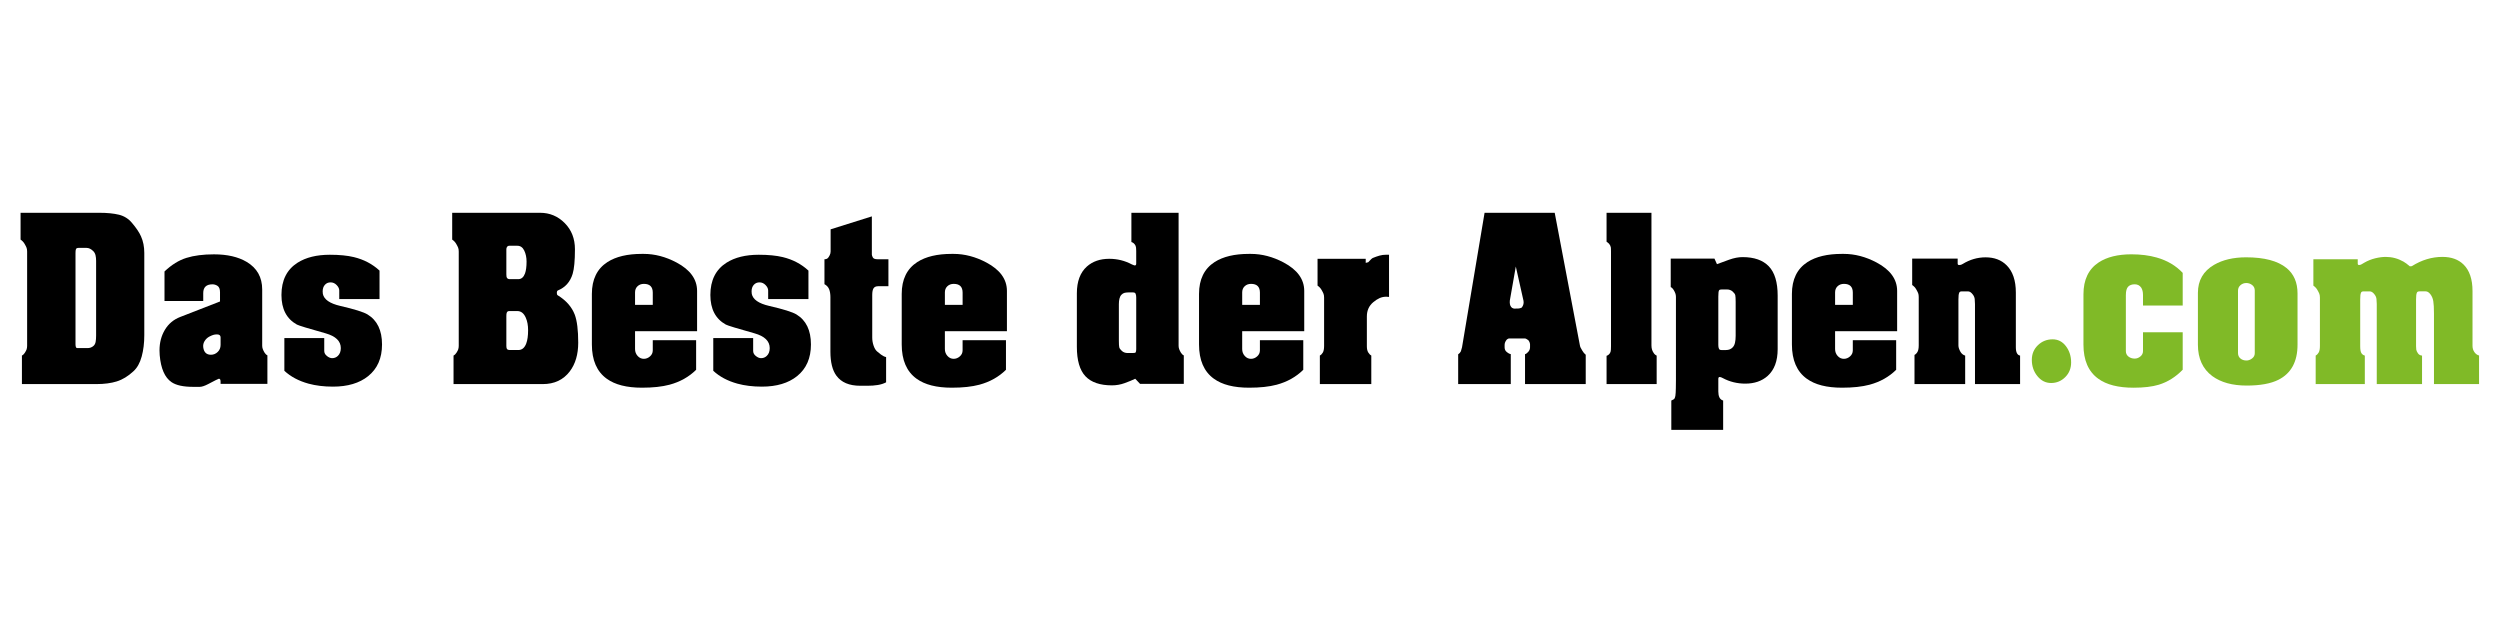 <?xml version="1.0" encoding="utf-8"?>
<!-- Generator: Adobe Illustrator 15.1.0, SVG Export Plug-In . SVG Version: 6.00 Build 0)  -->
<!DOCTYPE svg PUBLIC "-//W3C//DTD SVG 1.1//EN" "http://www.w3.org/Graphics/SVG/1.1/DTD/svg11.dtd">
<svg version="1.1" id="schwarze_Schrift" xmlns="http://www.w3.org/2000/svg" xmlns:xlink="http://www.w3.org/1999/xlink" x="0px"
	 y="0px" width="233.999px" height="58px" viewBox="0 0 233.999 58" enable-background="new 0 0 233.999 58" xml:space="preserve">
<g>
	<path d="M2.052,35.949V33.28c0.108-0.054,0.201-0.144,0.28-0.271c0.078-0.127,0.129-0.225,0.153-0.291
		c0.036-0.107,0.054-0.221,0.054-0.342v-8.828c0-0.146-0.018-0.268-0.054-0.361c-0.036-0.094-0.099-0.217-0.189-0.371
		c-0.09-0.153-0.214-0.284-0.37-0.391v-2.509h7.359c0.745,0,1.361,0.061,1.849,0.181c0.487,0.12,0.893,0.375,1.217,0.763
		c0.409,0.481,0.691,0.903,0.848,1.264c0.204,0.455,0.307,0.971,0.307,1.545v7.705c0,0.736-0.081,1.401-0.244,1.996
		c-0.162,0.596-0.418,1.054-0.767,1.375c-0.505,0.468-1.025,0.785-1.56,0.953c-0.535,0.167-1.169,0.251-1.903,0.251H2.052z
		 M8.745,32.382C8.852,32.288,8.921,32.161,8.951,32s0.045-0.355,0.045-0.583v-6.306c0-0.12,0-0.237,0-0.352c0-0.113,0-0.23,0-0.352
		c0-0.187-0.018-0.357-0.054-0.512s-0.107-0.284-0.214-0.392c-0.203-0.2-0.411-0.301-0.625-0.301h-0.75
		c-0.143,0-0.227,0.047-0.25,0.141c-0.024,0.054-0.036,0.167-0.036,0.341c0,0.201,0,0.354,0,0.462v7.531c0,0.254,0,0.441,0,0.563
		c0,0.12,0.018,0.214,0.054,0.281c0.024,0.04,0.065,0.06,0.125,0.06c0.048,0,0.101,0,0.161,0h0.786
		C8.406,32.582,8.59,32.516,8.745,32.382z"/>
	<path d="M20.646,35.929v-0.221c0-0.173-0.054-0.26-0.161-0.26c-0.036,0-0.369,0.167-1,0.501c-0.333,0.173-0.596,0.26-0.786,0.26
		c-0.274,0-0.482,0-0.625,0c-0.917,0-1.59-0.147-2.019-0.441c-0.631-0.429-1.001-1.271-1.108-2.53
		c-0.012-0.094-0.018-0.241-0.018-0.442c0-0.723,0.168-1.364,0.505-1.927c0.336-0.563,0.817-0.965,1.443-1.205l3.715-1.446v-0.863
		c0-0.294-0.075-0.492-0.226-0.593c-0.15-0.1-0.31-0.15-0.478-0.15c-0.577,0-0.866,0.274-0.866,0.821v0.742h-3.625v-2.766
		c0.661-0.628,1.346-1.052,2.056-1.272c0.709-0.221,1.569-0.331,2.579-0.331c1.238,0,2.254,0.234,3.048,0.703
		c0.974,0.575,1.461,1.438,1.461,2.589v5.259c0,0.107,0.018,0.211,0.054,0.312c0.036,0.101,0.09,0.211,0.162,0.331
		s0.162,0.207,0.271,0.261v2.67H20.646z M19.564,31.521c-0.18,0.106-0.322,0.247-0.424,0.42c-0.102,0.174-0.141,0.361-0.117,0.562
		c0.06,0.468,0.3,0.701,0.722,0.701c0.24,0,0.451-0.087,0.631-0.261c0.181-0.173,0.271-0.394,0.271-0.661V31.58
		c0-0.187-0.114-0.28-0.342-0.28c-0.133,0-0.25,0.017-0.352,0.05S19.72,31.439,19.564,31.521z"/>
	<path d="M31.161,36.189c-0.842,0-1.605-0.094-2.291-0.281c-0.914-0.253-1.666-0.654-2.254-1.202v-3.065h3.733v1.202
		c0,0.188,0.084,0.348,0.252,0.48c0.168,0.134,0.331,0.201,0.487,0.201c0.205,0,0.379-0.067,0.523-0.201
		c0.192-0.173,0.289-0.421,0.289-0.741c0-0.654-0.476-1.115-1.425-1.383c-1.624-0.454-2.519-0.728-2.688-0.821
		c-0.962-0.534-1.443-1.456-1.443-2.766c0-1.376,0.505-2.385,1.515-3.026c0.781-0.493,1.785-0.741,3.012-0.741
		c0.902,0,1.653,0.074,2.254,0.221c0.938,0.228,1.737,0.648,2.399,1.263v2.665h-3.77v-0.802c0-0.173-0.081-0.344-0.244-0.511
		c-0.162-0.167-0.352-0.251-0.568-0.251s-0.394,0.077-0.532,0.23c-0.138,0.154-0.208,0.358-0.208,0.611
		c0,0.107,0.006,0.188,0.018,0.24c0.108,0.521,0.649,0.896,1.624,1.123c1.334,0.307,2.188,0.574,2.561,0.801
		c0.902,0.549,1.353,1.483,1.353,2.806c0,1.283-0.433,2.271-1.298,2.966C33.644,35.862,32.543,36.189,31.161,36.189z"/>
	<path d="M42.451,35.949V33.28c0.108-0.054,0.201-0.144,0.28-0.271c0.078-0.127,0.129-0.225,0.153-0.291
		c0.036-0.107,0.054-0.221,0.054-0.342v-8.828c0-0.146-0.018-0.268-0.054-0.361c-0.036-0.094-0.099-0.217-0.189-0.371
		c-0.09-0.153-0.214-0.284-0.37-0.391v-2.509h8.225c0.901,0,1.671,0.321,2.308,0.964c0.637,0.642,0.956,1.458,0.956,2.447
		c0,1.07-0.072,1.84-0.216,2.308c-0.229,0.749-0.686,1.264-1.371,1.545c-0.072,0.026-0.108,0.107-0.108,0.24
		c0,0.121,0.03,0.194,0.09,0.222c0.781,0.481,1.31,1.083,1.587,1.806c0.216,0.575,0.325,1.451,0.325,2.628
		c0,1.097-0.265,1.993-0.793,2.688c-0.602,0.79-1.443,1.185-2.525,1.185H42.451z M49.286,24.486c0-0.388-0.072-0.731-0.216-1.032
		c-0.145-0.301-0.361-0.451-0.649-0.451h-0.757c-0.108,0-0.187,0.054-0.234,0.161c-0.024,0.053-0.036,0.113-0.036,0.18
		c0,0.094,0,0.167,0,0.221v1.863c0,0.107,0,0.188,0,0.241c0,0.174,0.018,0.287,0.054,0.34c0.06,0.081,0.15,0.121,0.271,0.121h0.793
		c0.289,0,0.499-0.181,0.631-0.541C49.238,25.321,49.286,24.954,49.286,24.486z M49.43,30.908c0-0.456-0.072-0.846-0.216-1.168
		c-0.18-0.417-0.445-0.625-0.793-0.625h-0.757c-0.121,0-0.199,0.054-0.234,0.161c-0.024,0.054-0.036,0.154-0.036,0.303
		c0,0.175,0,0.309,0,0.402v1.874c0,0.256,0,0.43,0,0.524c0,0.12,0.018,0.215,0.053,0.282c0.048,0.066,0.143,0.101,0.286,0.101h0.787
		c0.334,0,0.578-0.201,0.733-0.604C49.371,31.85,49.43,31.433,49.43,30.908z"/>
	<path d="M65.157,31.841v2.772c-0.673,0.665-1.503,1.131-2.489,1.396c-0.697,0.187-1.557,0.279-2.579,0.279
		c-1.431,0-2.531-0.28-3.3-0.841c-0.926-0.668-1.389-1.737-1.389-3.207v-4.729c0-1.362,0.487-2.357,1.461-2.985
		c0.794-0.508,1.864-0.762,3.21-0.762c0.084,0,0.145,0,0.18,0c1.034,0,2.056,0.268,3.066,0.802c1.286,0.682,1.93,1.57,1.93,2.665
		v3.768H59.44v1.671c0,0.251,0.08,0.467,0.241,0.646c0.161,0.18,0.354,0.269,0.58,0.269c0.214,0,0.407-0.075,0.58-0.228
		c0.172-0.151,0.258-0.34,0.258-0.564v-0.951H65.157z M61.099,28.534v-1.143c0-0.547-0.276-0.821-0.83-0.821
		c-0.241,0-0.439,0.073-0.595,0.221c-0.156,0.146-0.234,0.341-0.234,0.581v1.162H61.099z"/>
	<path d="M71.307,36.189c-0.842,0-1.605-0.094-2.291-0.281c-0.914-0.253-1.666-0.654-2.254-1.202v-3.065h3.733v1.202
		c0,0.188,0.084,0.348,0.252,0.48c0.168,0.134,0.331,0.201,0.487,0.201c0.205,0,0.379-0.067,0.523-0.201
		c0.192-0.173,0.289-0.421,0.289-0.741c0-0.654-0.476-1.115-1.425-1.383c-1.624-0.454-2.519-0.728-2.688-0.821
		c-0.962-0.534-1.443-1.456-1.443-2.766c0-1.376,0.505-2.385,1.515-3.026c0.781-0.493,1.785-0.741,3.012-0.741
		c0.902,0,1.653,0.074,2.254,0.221c0.938,0.228,1.737,0.648,2.399,1.263v2.665h-3.77v-0.802c0-0.173-0.081-0.344-0.244-0.511
		c-0.162-0.167-0.352-0.251-0.568-0.251s-0.394,0.077-0.532,0.23c-0.138,0.154-0.208,0.358-0.208,0.611
		c0,0.107,0.006,0.188,0.018,0.24c0.108,0.521,0.649,0.896,1.624,1.123c1.334,0.307,2.188,0.574,2.561,0.801
		c0.902,0.549,1.353,1.483,1.353,2.806c0,1.283-0.433,2.271-1.298,2.966C73.79,35.862,72.69,36.189,71.307,36.189z"/>
	<path d="M77.728,27.845c0-0.321-0.042-0.583-0.126-0.784c-0.084-0.201-0.229-0.354-0.433-0.462v-2.333
		c0.156,0,0.271-0.046,0.343-0.139c0.036-0.04,0.084-0.116,0.144-0.229s0.09-0.235,0.09-0.367v-2.066l3.859-1.212v3.571
		c0,0.067,0.03,0.157,0.09,0.271c0.06,0.113,0.205,0.17,0.433,0.17h1.028v2.525H82.2c-0.205,0-0.349,0.063-0.433,0.19
		c-0.084,0.127-0.126,0.337-0.126,0.631v3.988c0,0.254,0.042,0.504,0.126,0.751c0.084,0.247,0.192,0.428,0.325,0.541
		c0.132,0.114,0.252,0.211,0.36,0.291c0.181,0.134,0.343,0.214,0.487,0.24v2.364c-0.229,0.12-0.49,0.204-0.785,0.251
		c-0.295,0.047-0.61,0.07-0.947,0.07c-0.289,0-0.517,0-0.686,0c-1.034,0-1.779-0.315-2.236-0.945
		c-0.373-0.509-0.559-1.26-0.559-2.252V27.845z"/>
	<path d="M94.158,31.841v2.772c-0.673,0.665-1.503,1.131-2.489,1.396c-0.697,0.187-1.557,0.279-2.579,0.279
		c-1.431,0-2.531-0.28-3.3-0.841c-0.926-0.668-1.389-1.737-1.389-3.207v-4.729c0-1.362,0.487-2.357,1.461-2.985
		c0.794-0.508,1.864-0.762,3.21-0.762c0.084,0,0.145,0,0.18,0c1.034,0,2.056,0.268,3.066,0.802c1.286,0.682,1.93,1.57,1.93,2.665
		v3.768H88.44v1.671c0,0.251,0.08,0.467,0.241,0.646c0.161,0.18,0.354,0.269,0.58,0.269c0.214,0,0.407-0.075,0.58-0.228
		c0.172-0.151,0.258-0.34,0.258-0.564v-0.951H94.158z M90.1,28.534v-1.143c0-0.547-0.276-0.821-0.83-0.821
		c-0.241,0-0.439,0.073-0.595,0.221c-0.156,0.146-0.234,0.341-0.234,0.581v1.162H90.1z"/>
	<path d="M104.077,36.069c-1.118,0-1.945-0.284-2.48-0.852c-0.535-0.568-0.803-1.486-0.803-2.756v-5.01
		c0-1.108,0.313-1.944,0.938-2.505c0.541-0.481,1.238-0.722,2.092-0.722c0.757,0,1.461,0.174,2.11,0.521
		c0.048,0.026,0.096,0.047,0.145,0.06c0.06,0.027,0.108,0.04,0.144,0.04c0.084,0,0.126-0.06,0.126-0.18V23.49
		c0-0.24-0.019-0.399-0.056-0.479c-0.088-0.187-0.22-0.306-0.395-0.359v-2.734h4.418v12.449c0,0.107,0.018,0.21,0.054,0.311
		c0.036,0.1,0.09,0.21,0.162,0.33s0.163,0.207,0.271,0.26v2.662h-4.094l-0.451-0.48c-0.276,0.133-0.607,0.271-0.992,0.41
		C104.882,35.999,104.486,36.069,104.077,36.069z M105.547,33.043h0.464c0.167,0,0.262-0.02,0.285-0.06
		c0.036-0.067,0.054-0.167,0.054-0.301c0-0.241,0-0.421,0-0.541v-3.828c0-0.213,0-0.367,0-0.461c0-0.146-0.018-0.26-0.053-0.341
		c-0.023-0.093-0.106-0.14-0.247-0.14h-0.424c-0.141,0-0.264,0.014-0.37,0.04c-0.106,0.026-0.203,0.087-0.292,0.181
		c-0.088,0.093-0.15,0.217-0.185,0.37c-0.036,0.154-0.053,0.324-0.053,0.511c0,0.107,0,0.214,0,0.321c0,0.106,0,0.214,0,0.32v2.766
		c0,0.308,0.012,0.515,0.035,0.621c0.024,0.107,0.107,0.224,0.25,0.351S105.333,33.043,105.547,33.043z"/>
	<path d="M121.986,31.841v2.772c-0.673,0.665-1.503,1.131-2.489,1.396c-0.697,0.187-1.557,0.279-2.579,0.279
		c-1.431,0-2.531-0.28-3.3-0.841c-0.926-0.668-1.389-1.737-1.389-3.207v-4.729c0-1.362,0.487-2.357,1.461-2.985
		c0.794-0.508,1.864-0.762,3.21-0.762c0.084,0,0.145,0,0.18,0c1.034,0,2.056,0.268,3.066,0.802c1.286,0.682,1.93,1.57,1.93,2.665
		v3.768h-5.808v1.671c0,0.251,0.08,0.467,0.241,0.646c0.161,0.18,0.354,0.269,0.58,0.269c0.214,0,0.407-0.075,0.58-0.228
		c0.172-0.151,0.258-0.34,0.258-0.564v-0.951H121.986z M117.928,28.534v-1.143c0-0.547-0.276-0.821-0.83-0.821
		c-0.241,0-0.439,0.073-0.595,0.221c-0.156,0.146-0.234,0.341-0.234,0.581v1.162H117.928z"/>
	<path d="M130.012,27.793c-0.061-0.014-0.145-0.021-0.253-0.021c-0.229,0-0.439,0.044-0.631,0.131
		c-0.193,0.087-0.385,0.211-0.577,0.372c-0.409,0.335-0.613,0.783-0.613,1.346v2.792c0,0.241,0.042,0.432,0.126,0.572
		s0.181,0.238,0.289,0.292v2.672h-4.815v-2.67c0.108-0.054,0.201-0.147,0.28-0.281c0.078-0.134,0.117-0.342,0.117-0.623v-4.516
		c0-0.147-0.018-0.268-0.054-0.361s-0.099-0.218-0.189-0.372c-0.09-0.153-0.213-0.284-0.37-0.391v-2.51h4.509v0.381
		c0.072-0.013,0.15-0.033,0.234-0.061c0.217-0.24,0.361-0.373,0.433-0.4c0.228-0.094,0.438-0.167,0.631-0.221
		c0.192-0.053,0.391-0.08,0.595-0.08c0.12,0,0.216,0,0.289,0V27.793z"/>
	<path d="M143.214,32.284c0-0.147-0.048-0.288-0.145-0.423c-0.048-0.04-0.084-0.066-0.108-0.08
		c-0.097-0.067-0.168-0.101-0.217-0.101h-1.497c-0.048,0-0.108,0.027-0.181,0.081c-0.024,0.014-0.054,0.047-0.09,0.102
		c-0.097,0.136-0.145,0.277-0.145,0.427v0.224c0,0.189,0.072,0.338,0.216,0.446c0.048,0.041,0.096,0.075,0.145,0.102
		c0.096,0.055,0.168,0.082,0.216,0.082v2.806h-4.924v-2.786c0.108-0.066,0.192-0.16,0.253-0.28l0.108-0.381l2.11-12.585h6.565
		l2.345,12.345c0.012,0.094,0.036,0.18,0.072,0.261c0.012,0.026,0.065,0.123,0.162,0.29c0.096,0.167,0.204,0.298,0.324,0.391v2.746
		h-5.681V33.15c0.084-0.014,0.184-0.084,0.298-0.212c0.114-0.127,0.171-0.271,0.171-0.433V32.284z M141.879,24.947l-0.56,3.187
		c-0.024,0.267,0.018,0.468,0.126,0.601c0.108,0.134,0.276,0.181,0.505,0.141c0.084,0.014,0.187,0.007,0.307-0.021
		c0.12-0.026,0.192-0.066,0.216-0.12c0.12-0.173,0.163-0.367,0.126-0.581L141.879,24.947z"/>
	<path d="M154.576,32.342c0,0.268,0.066,0.494,0.198,0.682c0.072,0.12,0.169,0.207,0.289,0.26v2.666h-4.689v-2.646
		c0.132-0.04,0.24-0.127,0.324-0.261c0.048-0.08,0.075-0.187,0.082-0.32c0.006-0.134,0.009-0.24,0.009-0.321v-8.837
		c0-0.228-0.006-0.367-0.018-0.421c-0.023-0.12-0.081-0.233-0.173-0.341l-0.225-0.181v-2.705h4.202V32.342z"/>
	<path d="M156.866,27.772c0-0.106-0.018-0.21-0.054-0.311c-0.036-0.1-0.09-0.21-0.162-0.33c-0.072-0.121-0.162-0.207-0.271-0.261
		v-2.665h4.094l0.234,0.521c0.313-0.12,0.694-0.261,1.146-0.421s0.868-0.24,1.253-0.24c1.083,0,1.9,0.287,2.453,0.861
		c0.553,0.575,0.83,1.49,0.83,2.746v5.01c0,1.108-0.313,1.943-0.938,2.505c-0.541,0.48-1.238,0.721-2.092,0.721
		c-0.758,0-1.461-0.173-2.11-0.521c-0.12-0.066-0.216-0.101-0.288-0.101c-0.085,0-0.127,0.061-0.127,0.181v1.183
		c0,0.213,0.033,0.394,0.1,0.541c0.066,0.146,0.184,0.247,0.352,0.301v2.745h-4.852v-2.745c0.145-0.067,0.223-0.107,0.234-0.121
		c0.072-0.053,0.12-0.156,0.145-0.311c0.024-0.153,0.039-0.394,0.045-0.721c0.006-0.328,0.009-0.592,0.009-0.792V27.772z
		 M161.628,27.092h-0.469c-0.133,0-0.217,0.026-0.253,0.08c-0.048,0.066-0.072,0.26-0.072,0.581c0,0.106,0,0.187,0,0.24v3.827
		c0,0.16,0,0.317,0,0.472c0,0.153,0.019,0.264,0.055,0.33c0.023,0.094,0.102,0.141,0.234,0.141h0.433c0.253,0,0.457-0.08,0.613-0.24
		c0.108-0.107,0.184-0.254,0.226-0.441c0.042-0.187,0.063-0.4,0.063-0.642c0-0.187,0-0.327,0-0.42v-2.766
		c0-0.308-0.013-0.515-0.036-0.621c-0.024-0.107-0.108-0.224-0.253-0.352C162.024,27.155,161.845,27.092,161.628,27.092z"/>
	<path d="M177.48,31.841v2.772c-0.673,0.665-1.503,1.131-2.488,1.396c-0.697,0.187-1.558,0.279-2.579,0.279
		c-1.432,0-2.531-0.28-3.301-0.841c-0.926-0.668-1.389-1.737-1.389-3.207v-4.729c0-1.362,0.487-2.357,1.461-2.985
		c0.794-0.508,1.863-0.762,3.21-0.762c0.084,0,0.145,0,0.181,0c1.034,0,2.056,0.268,3.066,0.802c1.286,0.682,1.93,1.57,1.93,2.665
		v3.768h-5.808v1.671c0,0.251,0.08,0.467,0.24,0.646c0.161,0.18,0.354,0.269,0.58,0.269c0.215,0,0.407-0.075,0.58-0.228
		c0.173-0.151,0.259-0.34,0.259-0.564v-0.951H177.48z M173.423,28.534v-1.143c0-0.547-0.276-0.821-0.83-0.821
		c-0.24,0-0.438,0.073-0.595,0.221c-0.156,0.146-0.234,0.341-0.234,0.581v1.162H173.423z"/>
	<path d="M183.307,32.321c0,0.107,0.018,0.211,0.054,0.311c0.036,0.101,0.084,0.204,0.145,0.311
		c0.108,0.174,0.253,0.288,0.433,0.341v2.666h-4.743v-2.73c0.108-0.054,0.201-0.146,0.279-0.281
		c0.078-0.134,0.117-0.341,0.117-0.622v-4.517c0-0.147-0.018-0.268-0.054-0.361s-0.1-0.217-0.189-0.371s-0.214-0.285-0.37-0.392
		v-2.469h4.257v0.461c0,0.093,0.048,0.14,0.145,0.14c0.12,0,0.228-0.033,0.324-0.1c0.674-0.414,1.389-0.622,2.146-0.622
		c0.817,0,1.473,0.248,1.966,0.743c0.577,0.575,0.865,1.426,0.865,2.55v5.118c0,0.254,0.036,0.445,0.108,0.572
		s0.169,0.197,0.289,0.211v2.67h-4.221v-6.613c0-0.16,0-0.313,0-0.461s0-0.287,0-0.421c0-0.16-0.009-0.317-0.026-0.471
		c-0.019-0.153-0.081-0.298-0.188-0.431c-0.143-0.188-0.291-0.281-0.445-0.281h-0.57c-0.143,0-0.227,0.047-0.25,0.141
		c-0.048,0.094-0.071,0.301-0.071,0.621V32.321z"/>
	<path fill="#80BA27" d="M192.126,31.761c0.505,0,0.92,0.214,1.244,0.641c0.324,0.428,0.487,0.936,0.487,1.523
		c0,0.548-0.184,1.006-0.551,1.373c-0.366,0.367-0.809,0.551-1.325,0.551c-0.505,0-0.932-0.214-1.28-0.642
		c-0.35-0.427-0.523-0.935-0.523-1.522c0-0.548,0.189-1.006,0.568-1.373S191.585,31.761,192.126,31.761z"/>
	<path fill="#80BA27" d="M200.584,27.612c0-0.28-0.054-0.508-0.162-0.682c-0.145-0.213-0.349-0.32-0.613-0.32
		s-0.469,0.073-0.613,0.22c-0.144,0.146-0.216,0.413-0.216,0.8v5.234c0,0.214,0.081,0.384,0.243,0.51
		c0.162,0.127,0.357,0.19,0.586,0.19c0.192,0,0.37-0.067,0.532-0.201c0.162-0.133,0.243-0.3,0.243-0.501V31.1h3.716v3.507
		c-0.661,0.681-1.407,1.148-2.236,1.402c-0.613,0.187-1.401,0.28-2.363,0.28c-1.431,0-2.531-0.279-3.3-0.839
		c-0.927-0.665-1.39-1.73-1.39-3.196V27.54c0-1.358,0.476-2.35,1.425-2.977c0.77-0.506,1.792-0.759,3.066-0.759
		c0.878,0,1.665,0.1,2.363,0.3c0.985,0.279,1.797,0.758,2.435,1.437v3.054h-3.716V27.612z"/>
	<path fill="#80BA27" d="M210.287,36.089c-1.334,0-2.404-0.294-3.21-0.882c-0.902-0.668-1.353-1.649-1.353-2.945v-4.85
		c0-1.162,0.505-2.037,1.515-2.625c0.806-0.468,1.804-0.702,2.994-0.702c1.707,0,2.97,0.335,3.787,1.003
		c0.686,0.561,1.028,1.355,1.028,2.384v4.79c0,1.59-0.596,2.686-1.786,3.286C212.542,35.908,211.55,36.089,210.287,36.089z
		 M211.045,27.191c0-0.214-0.081-0.384-0.243-0.511c-0.163-0.127-0.347-0.19-0.551-0.19s-0.385,0.067-0.541,0.2
		c-0.156,0.134-0.234,0.308-0.234,0.521v5.831c0,0.214,0.075,0.384,0.226,0.511c0.15,0.128,0.34,0.19,0.568,0.19
		c0.18,0,0.354-0.063,0.522-0.19c0.169-0.127,0.253-0.29,0.253-0.49V27.191z"/>
	<path fill="#80BA27" d="M225.558,24.927c0.107,0,0.174-0.006,0.198-0.021c0.914-0.574,1.865-0.861,2.853-0.861
		c0.83,0,1.486,0.235,1.968,0.704c0.565,0.55,0.849,1.381,0.849,2.493v5.128c0,0.228,0.06,0.425,0.18,0.593s0.265,0.271,0.433,0.312
		v2.675h-4.22v-6.613c0-0.508-0.021-0.889-0.063-1.143s-0.132-0.471-0.271-0.651c-0.138-0.18-0.285-0.271-0.441-0.271h-0.577
		c-0.145,0-0.229,0.047-0.253,0.141c-0.048,0.094-0.072,0.301-0.072,0.621v4.368c0,0.147,0.006,0.254,0.019,0.321
		c0.012,0.094,0.063,0.207,0.153,0.341c0.09,0.134,0.219,0.207,0.388,0.22v2.666h-4.238v-6.613c0-0.16,0-0.313,0-0.461
		s0-0.287,0-0.421c0-0.16-0.009-0.317-0.027-0.471c-0.018-0.153-0.08-0.298-0.187-0.431c-0.143-0.188-0.292-0.281-0.446-0.281h-0.57
		c-0.143,0-0.226,0.047-0.249,0.141c-0.048,0.094-0.071,0.301-0.071,0.621v4.368c0,0.308,0.035,0.521,0.107,0.642
		s0.181,0.2,0.325,0.24v2.666h-4.6v-2.67c0.108-0.054,0.201-0.147,0.28-0.281c0.078-0.134,0.117-0.342,0.117-0.623v-4.516
		c0-0.147-0.019-0.268-0.055-0.361s-0.099-0.218-0.189-0.372c-0.09-0.153-0.213-0.284-0.369-0.391v-2.47h4.152v0.401
		c0,0.093,0.042,0.14,0.127,0.14c0.072,0,0.15-0.023,0.234-0.07c0.085-0.046,0.169-0.097,0.253-0.15
		c0.325-0.187,0.665-0.323,1.021-0.41s0.684-0.131,0.985-0.131c0.59,0,1.144,0.147,1.661,0.441
		C225.13,24.58,225.328,24.727,225.558,24.927z"/>
</g>
</svg>

